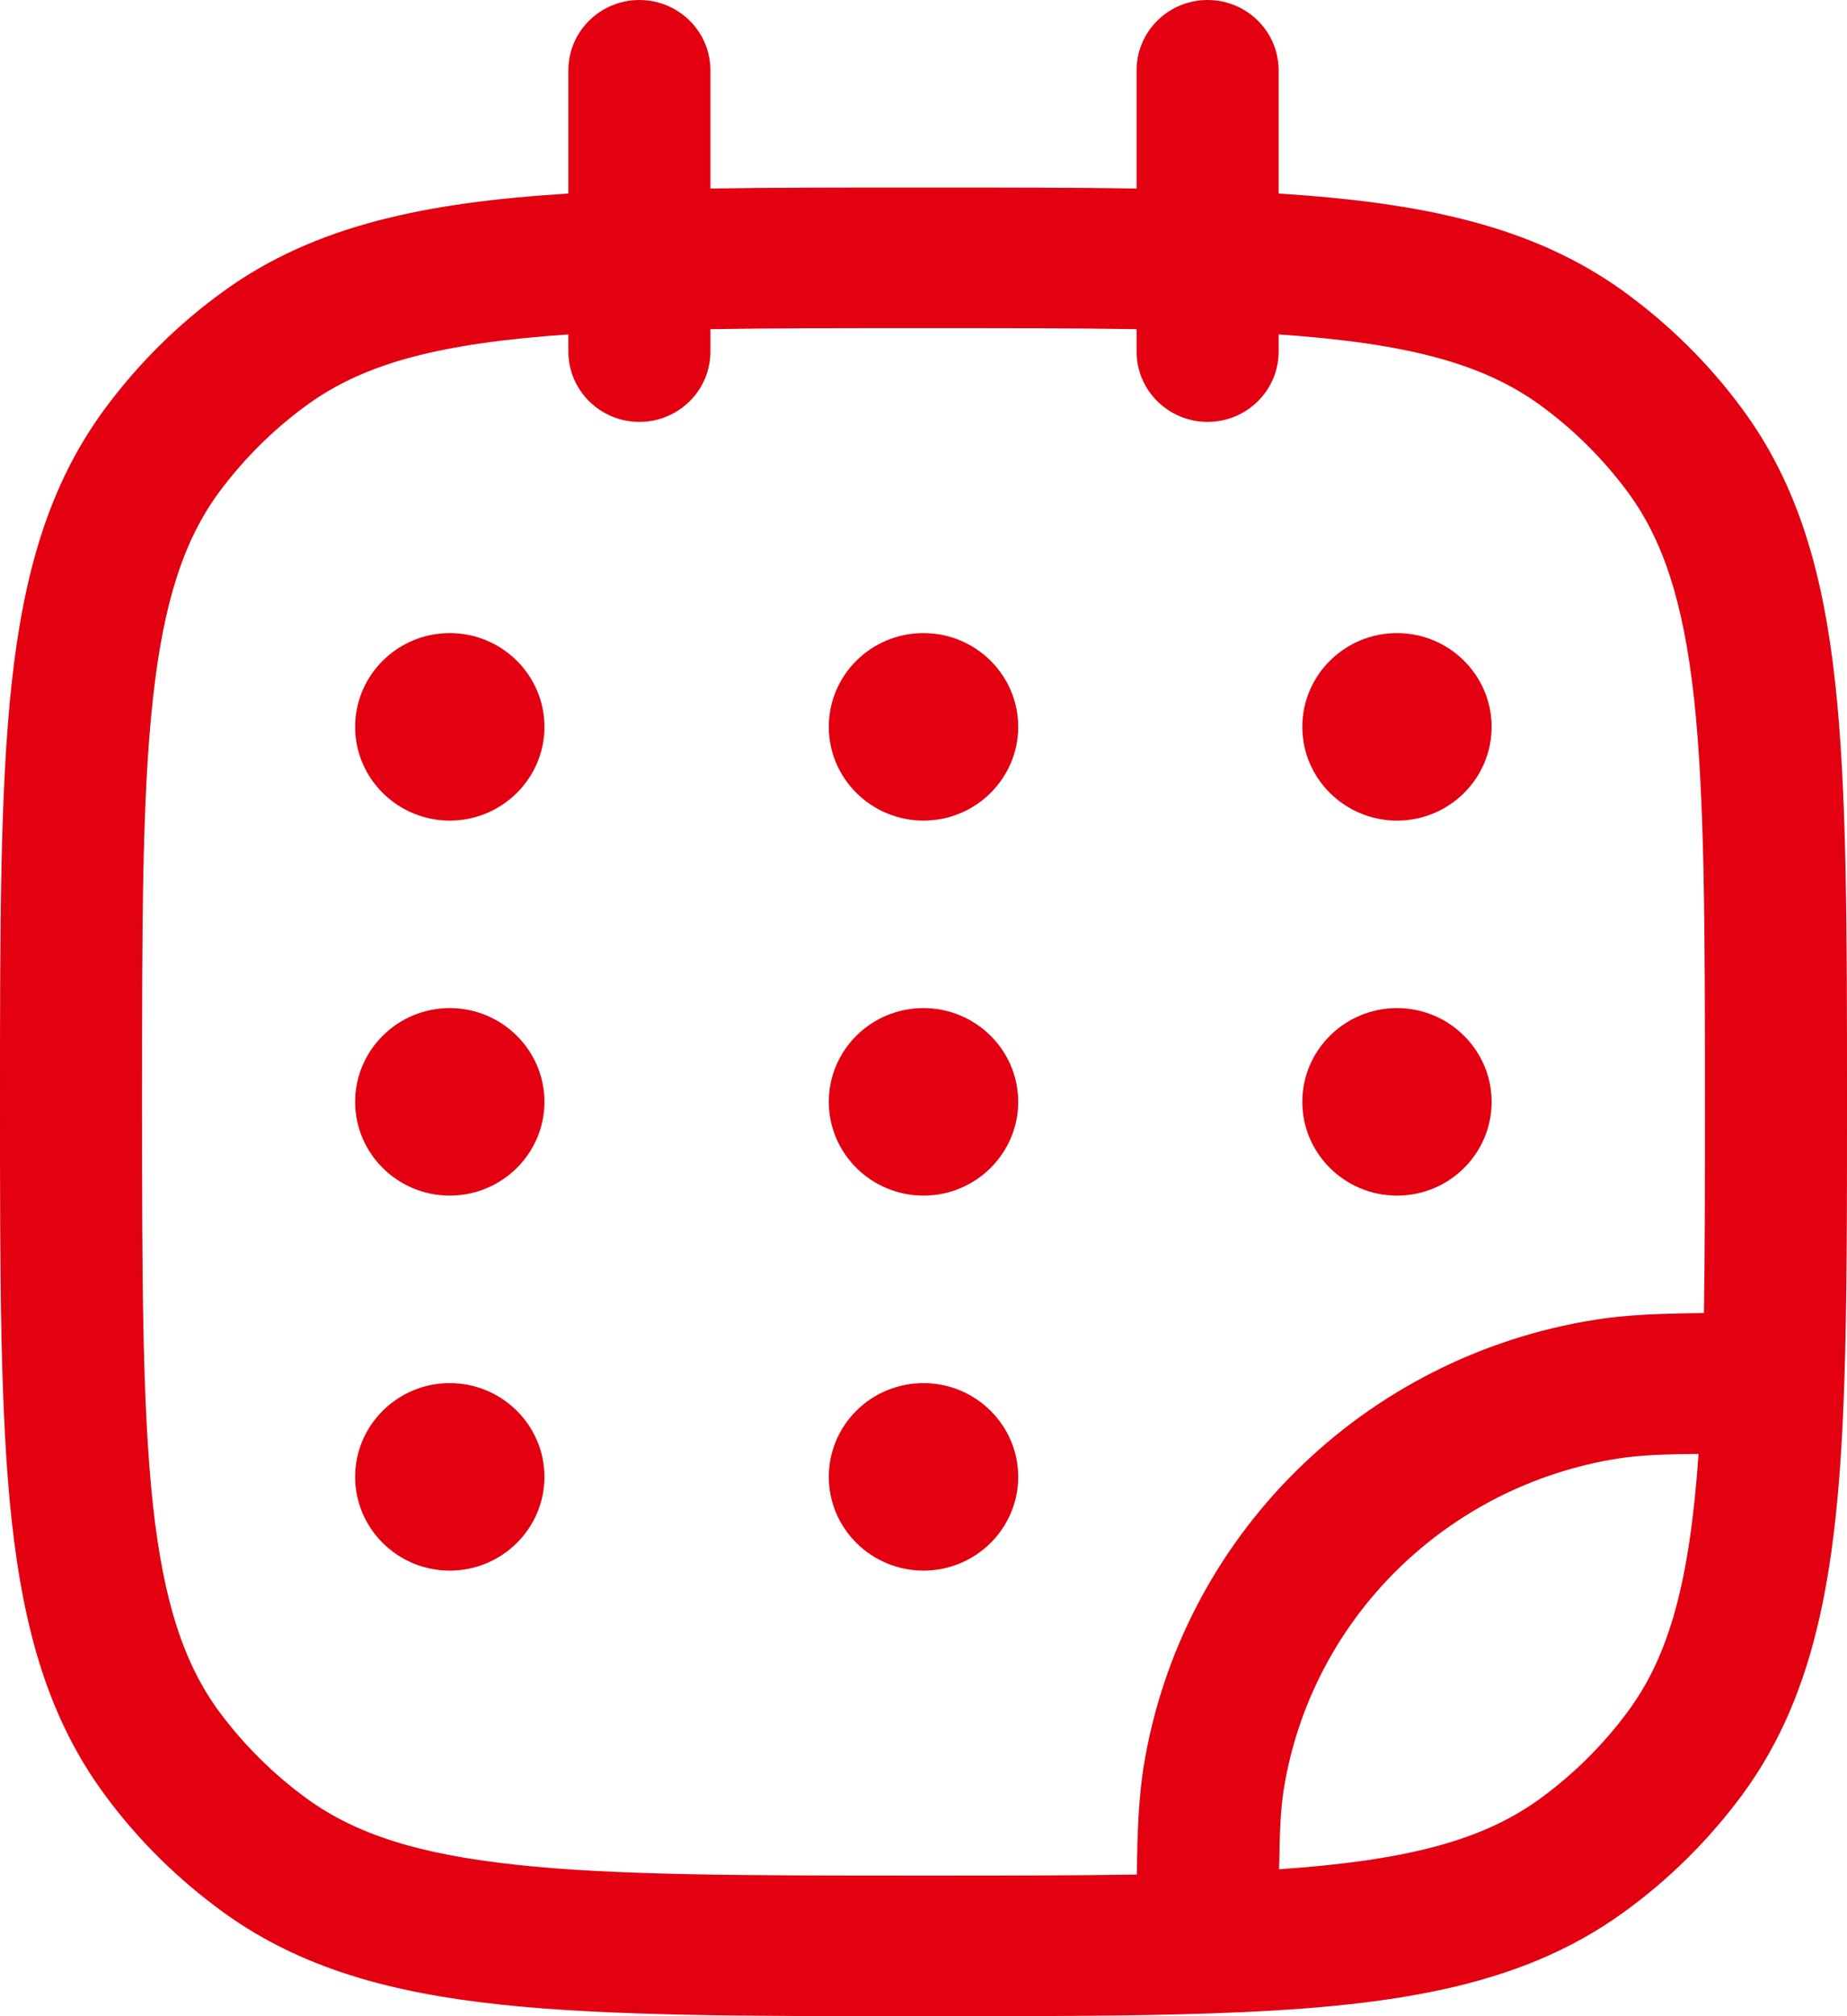<svg width="22" height="24" viewBox="0 0 22 24" fill="none" xmlns="http://www.w3.org/2000/svg">
  <path
    d="M21.86 8.133C21.718 6.831 21.421 5.778 20.76 4.878C20.36 4.332 19.875 3.855 19.326 3.459C18.246 2.685 16.937 2.412 15.23 2.304V0.837C15.23 0.375 14.851 0 14.384 0C13.917 0 13.538 0.375 13.538 0.837V2.244C12.78 2.232 11.937 2.232 11 2.232C10.063 2.232 9.22 2.232 8.462 2.244V0.837C8.462 0.375 8.083 0 7.616 0C7.149 0 6.77 0.375 6.77 0.837V2.304C5.066 2.409 3.754 2.682 2.674 3.459C2.122 3.855 1.64 4.335 1.24 4.878C0.579 5.778 0.282 6.831 0.139 8.133C0 9.42 0 11.043 0 13.116C0 15.189 0 16.812 0.139 18.099C0.282 19.401 0.579 20.454 1.24 21.354C1.64 21.9 2.125 22.377 2.674 22.773C3.584 23.427 4.648 23.721 5.964 23.862C7.262 24 8.902 24 11 24C12.313 24 13.444 24 14.414 23.967C16.527 23.895 18.08 23.67 19.326 22.773C19.878 22.377 20.36 21.897 20.76 21.354C21.663 20.121 21.894 18.585 21.967 16.494C22 15.534 22 14.418 22 13.116C22 11.043 22 9.42 21.86 8.133ZM6.146 22.197C4.975 22.071 4.242 21.831 3.669 21.42C3.262 21.126 2.905 20.772 2.607 20.37C2.192 19.803 1.95 19.077 1.822 17.919C1.695 16.746 1.692 15.228 1.692 13.116C1.692 11.004 1.692 9.489 1.822 8.313C1.95 7.155 2.192 6.429 2.607 5.862C2.905 5.46 3.262 5.106 3.669 4.812C4.345 4.326 5.233 4.086 6.77 3.981V4.185C6.77 4.647 7.149 5.022 7.616 5.022C8.083 5.022 8.462 4.647 8.462 4.185V3.918C9.208 3.906 10.045 3.906 11 3.906C11.955 3.906 12.795 3.906 13.538 3.918V4.185C13.538 4.647 13.917 5.022 14.384 5.022C14.851 5.022 15.23 4.647 15.23 4.185V3.981C16.764 4.086 17.652 4.326 18.331 4.812C18.738 5.106 19.095 5.46 19.392 5.862C19.808 6.429 20.05 7.155 20.178 8.313C20.305 9.486 20.308 11.004 20.308 13.116C20.308 14.064 20.308 14.892 20.296 15.63C19.762 15.636 19.365 15.651 19.011 15.708C16.236 16.143 14.059 18.297 13.62 21.042C13.565 21.393 13.547 21.786 13.541 22.314C12.795 22.326 11.958 22.326 11 22.326C8.865 22.326 7.334 22.326 6.146 22.197ZM18.331 21.42C17.655 21.906 16.767 22.146 15.236 22.251C15.242 21.801 15.254 21.534 15.29 21.306C15.615 19.275 17.225 17.685 19.277 17.361C19.508 17.325 19.778 17.31 20.232 17.307C20.126 18.825 19.884 19.704 19.392 20.37C19.095 20.772 18.738 21.126 18.331 21.42Z"
    fill="#E30011" />
  <path
    d="M5.357 7.536C4.736 7.536 4.23 8.037 4.23 8.652C4.23 9.267 4.736 9.768 5.357 9.768C5.979 9.768 6.485 9.267 6.485 8.652C6.485 8.037 5.979 7.536 5.357 7.536Z"
    fill="#E30011" />
  <path
    d="M5.357 12C4.736 12 4.23 12.501 4.23 13.116C4.23 13.731 4.736 14.232 5.357 14.232C5.979 14.232 6.485 13.731 6.485 13.116C6.485 12.501 5.979 12 5.357 12Z"
    fill="#E30011" />
  <path
    d="M11 7.536C10.375 7.536 9.872 8.037 9.872 8.652C9.872 9.267 10.378 9.768 11 9.768C11.622 9.768 12.128 9.267 12.128 8.652C12.128 8.037 11.622 7.536 11 7.536Z"
    fill="#E30011" />
  <path
    d="M11 12C10.375 12 9.872 12.501 9.872 13.116C9.872 13.731 10.378 14.232 11 14.232C11.622 14.232 12.128 13.731 12.128 13.116C12.128 12.501 11.622 12 11 12Z"
    fill="#E30011" />
  <path
    d="M11 16.464C10.375 16.464 9.872 16.965 9.872 17.58C9.872 18.195 10.378 18.696 11 18.696C11.622 18.696 12.128 18.195 12.128 17.58C12.128 16.965 11.622 16.464 11 16.464Z"
    fill="#E30011" />
  <path
    d="M16.64 9.768C17.264 9.768 17.767 9.267 17.767 8.652C17.767 8.037 17.261 7.536 16.64 7.536C16.018 7.536 15.512 8.037 15.512 8.652C15.512 9.267 16.018 9.768 16.64 9.768Z"
    fill="#E30011" />
  <path
    d="M16.64 14.232C17.264 14.232 17.767 13.731 17.767 13.116C17.767 12.501 17.261 12 16.64 12C16.018 12 15.512 12.501 15.512 13.116C15.512 13.731 16.018 14.232 16.64 14.232Z"
    fill="#E30011" />
  <path
    d="M5.357 16.464C4.736 16.464 4.23 16.965 4.23 17.58C4.23 18.195 4.736 18.696 5.357 18.696C5.979 18.696 6.485 18.195 6.485 17.58C6.485 16.965 5.979 16.464 5.357 16.464Z"
    fill="#E30011" />
</svg>